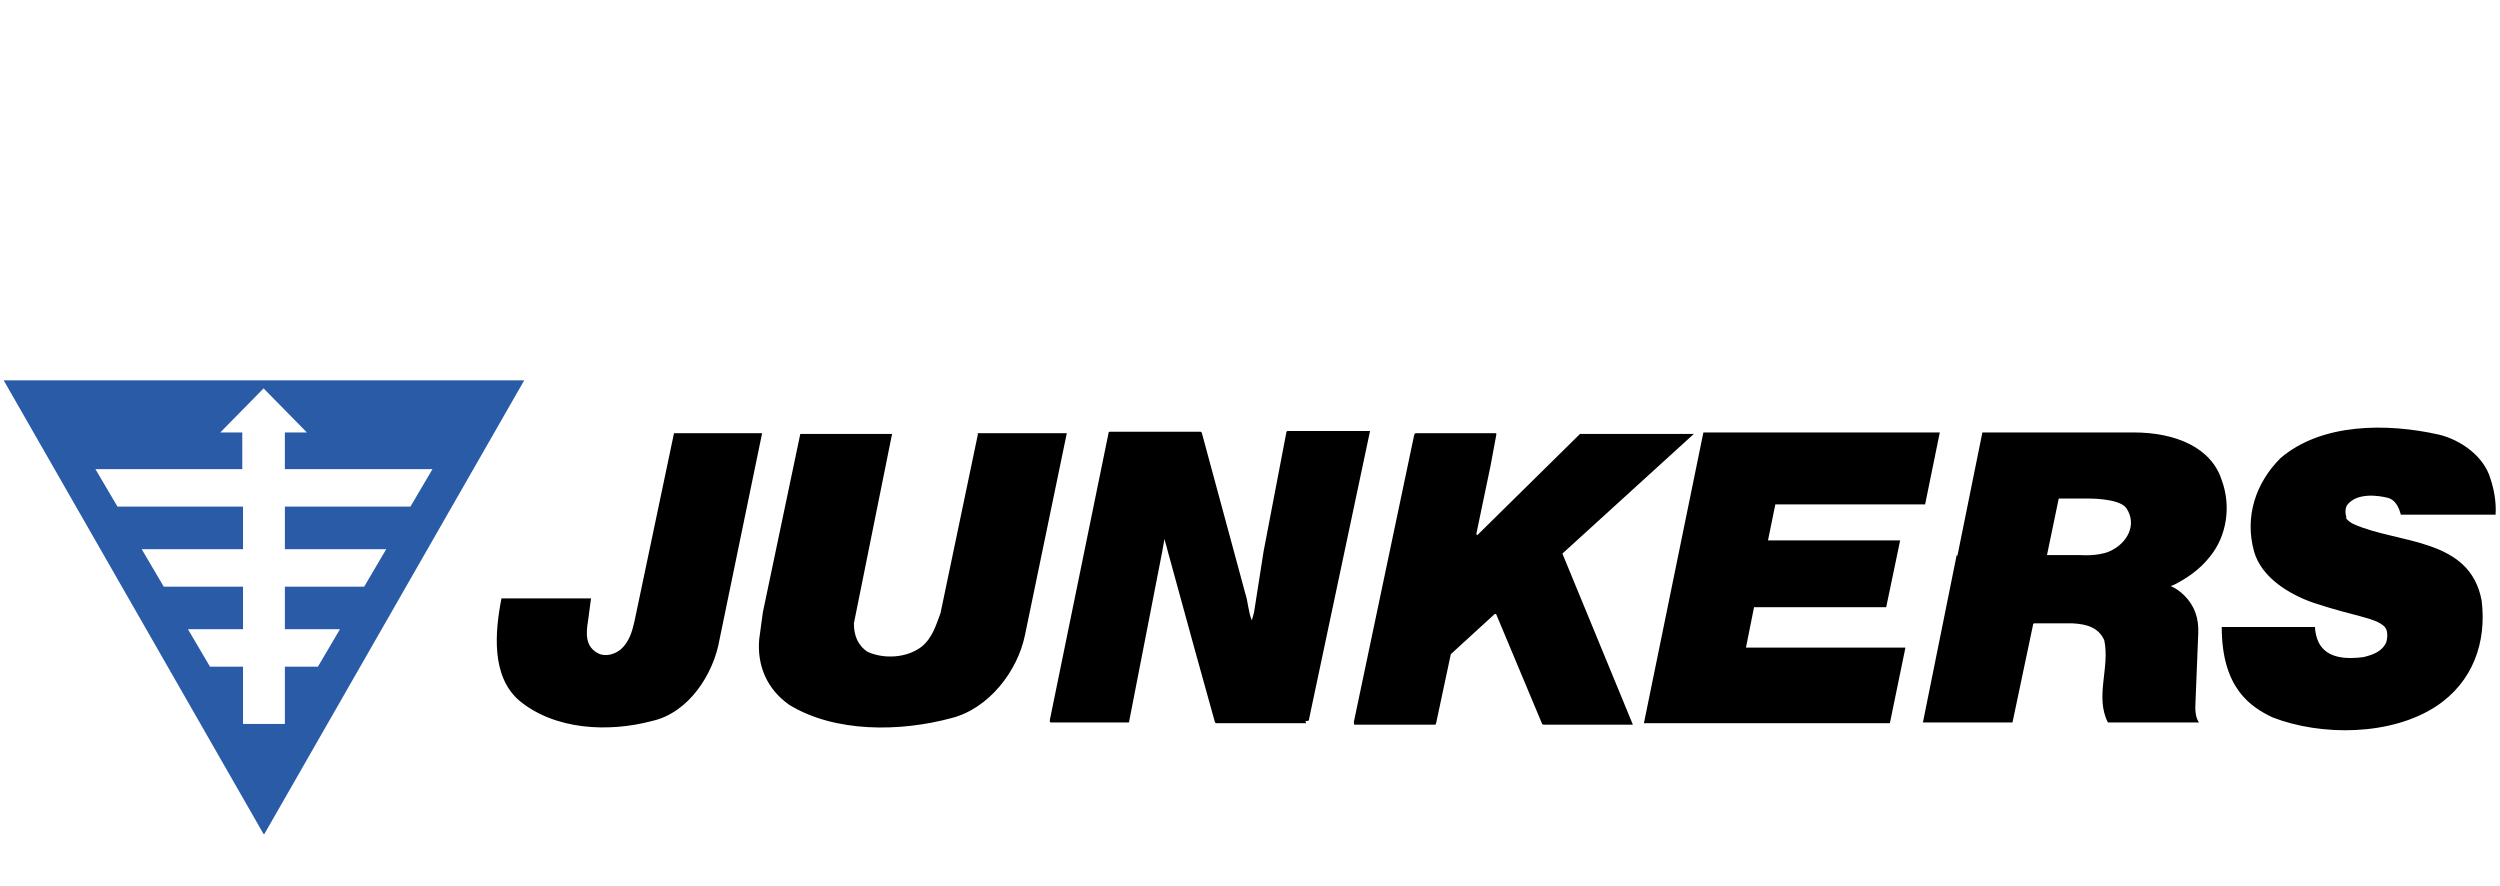 <svg xmlns="http://www.w3.org/2000/svg" id="Grupo_24" viewBox="0 0 340.5 120.7"><defs><style>      .st0 {        fill: #295ba7;      }      .st0, .st1 {        fill-rule: evenodd;      }    </style></defs><path class="st1" d="M91.7,59h12.1s-5.8,28.1-5.8,28.1c-.8,4.7-4.2,10-9.2,11.1-6,1.6-13.3,1.2-18.1-2.8-3.8-3.3-3.3-9.3-2.4-13.9h12.2s-.4,3-.4,3c-.3,1.8-.4,3.6,1.4,4.5,1,.5,2.3.1,3.1-.6,1.1-1,1.5-2.4,1.8-3.7l5.4-25.7h0ZM133.1,59h12.2s-5.7,27.5-5.7,27.5c-1,4.9-4.9,10-10,11.3-7,1.9-15.9,2-22.1-1.8-3-2.1-4.4-5.3-4.1-8.9l.5-3.7,5.1-24.3h12.5l-5.2,25.8c0,1.6.5,3,1.9,3.9,2.3,1,5.3.8,7.3-.7,1.5-1.2,2-3,2.6-4.6l5.1-24.4h0ZM177.9,98.5h-12.1c-.3,0-.3,0-.4-.4-.1-.3-5-18-6.4-23.2-.1-.5-.3-1-.4-1.5l-.3,1.7-4.5,23.1c0,.2,0,.2-.3.2h-10.3c-.3,0-.2-.2-.2-.4l8-39.1c0,0,0-.1.2-.1h12.2c.2,0,.2,0,.3.2l5.9,21.8c.4,1.2.4,2.5.9,3.7l.3-1.1,1.3-8.3,3.1-16.2s0-.2.2-.2h11.2s-8.3,39.2-8.3,39.2c0,.3-.1.3-.5.3h0ZM203.8,59.1c0-.1,0-.1-.2-.1h-10.6c-.3,0-.3,0-.4.3l-8.2,39c0,.3,0,.4.1.4h11c0,0,0,0,.1-.2l2-9.4,5.9-5.4c0,0,.2-.2.3,0l6.2,14.8c0,0,0,.2.3.2h12.1l-9.6-23.3,17.9-16.3h-15.5s-13.9,13.7-13.9,13.7c-.2.2-.2,0-.2-.2l1.9-9.1.8-4.3h0ZM259.5,88.3l-2.1,10.2h-33.5l8.1-39.6h32.2s-2,9.8-2,9.8h-20.4s-1,4.9-1,4.9h18l-1.9,9.1h-18l-1.1,5.5h21.7ZM266.6,75.7l3.4-16.8h20.6c5.8,0,10.6,2.1,12,6.5,1.3,3.5.7,7.6-1.6,10.4-1.4,1.8-3.2,3-5,3.9,0,0-.5.1-.2.2.5.2,1.2.7,1.7,1.2,1.4,1.4,2,3.1,1.9,5.2l-.4,10c0,.8.1,1.5.5,2.1h-12.4c-1.8-3.5.3-7.5-.5-11.2-.8-1.8-2.5-2.2-4.3-2.3h-5.1c-.2,0-.3,0-.3.2l-2.8,13.3h-12.2l4.6-22.8h16.8s2.4.2,4-.5c2.5-1.1,3.8-3.7,2.3-5.9-1-1.4-5.4-1.3-5.4-1.3h-3.8l-1.6,7.7h-12.3,0ZM319.5,70.5c.1.3.8.8,1.1.9,6.1,2.7,15.8,1.8,17.4,10.4.7,5.7-1.2,11.1-6.2,14.4-6.1,4-15.6,4.1-22.3,1.5-2.9-1.4-6.9-3.9-6.9-12.3h12.7c0,.6.2,1.5.5,2.1,1.1,2.2,3.8,2.3,6.1,2,1.2-.3,2.5-.7,3.1-2,.2-.7.3-1.8-.4-2.3-1.3-1.1-4.1-1.3-9.5-3.1-3.2-1.1-7.1-3.4-8.1-7-1.3-4.7.2-9.3,3.6-12.7,5.6-4.8,14.5-4.8,21.6-3.2,2.9.7,6.1,2.9,7,6,.5,1.5.8,3.2.7,4.9h-12.9c-.2-.7-.6-2-1.8-2.3-1.2-.3-4.3-.8-5.6,1.1-.2.5-.2,1.1,0,1.6h0Z"></path><path class="st0" d="M35.9,113.6L.5,51.8h70.9l-35.4,61.8h0ZM58.9,63.9h-20.1v-5h3l-5.9-6-5.9,6h3v5H13l3,5.1h17.1v5.8h-13.8l3,5.1h10.8v5.8h-7.5l3,5.1h4.5v7.8h5.7v-7.8h4.5l3-5.1h-7.5v-5.8h10.8l3-5.1h-13.8v-5.8h17.1l3-5.1h0Z"></path></svg>
